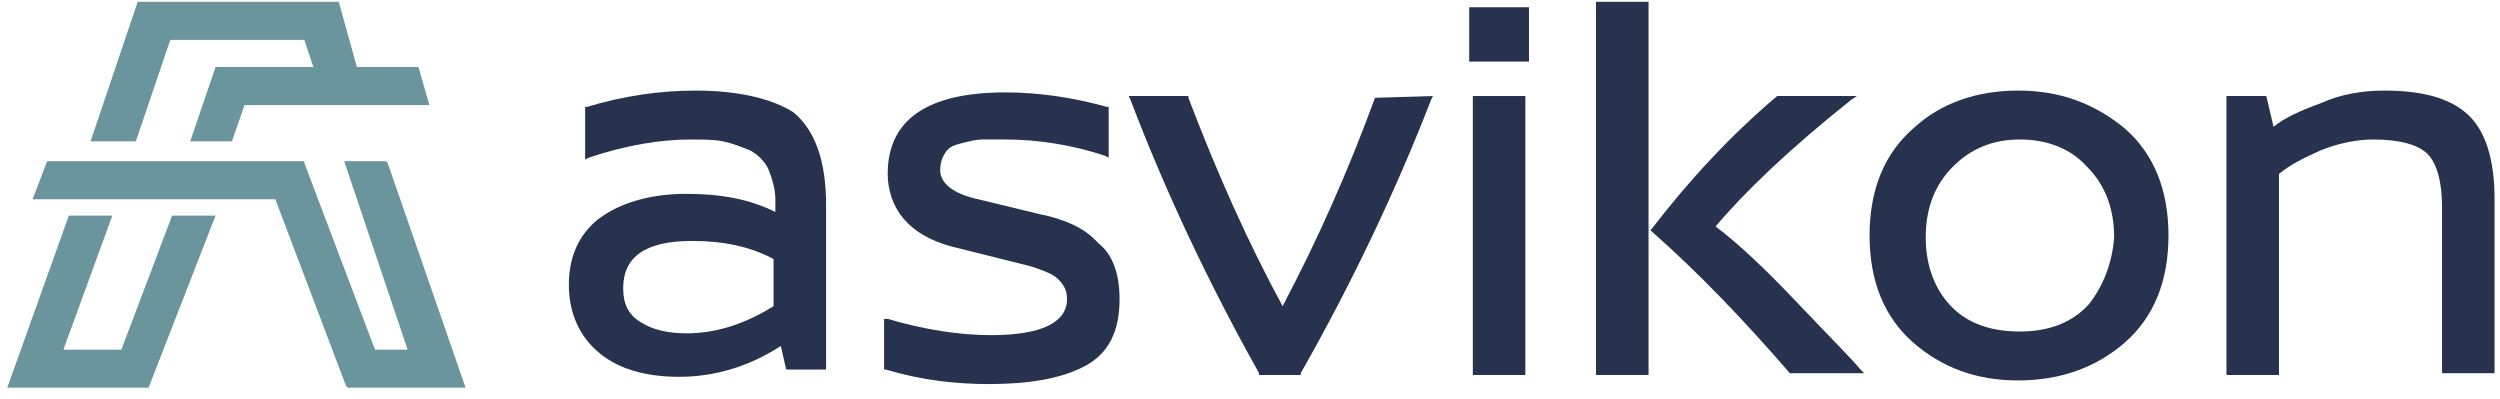 <svg width="138" height="22" viewBox="0 0 138 22" fill="none" xmlns="http://www.w3.org/2000/svg">
<path d="M38.4 5C36.4 5 34.4 5.3 32.4 5.9H32.3V8.8L32.5 8.7C34.6 8 36.5 7.7 38.1 7.7C38.8 7.7 39.4 7.7 39.9 7.8C40.4 7.9 40.9 8.1 41.4 8.3C41.8 8.5 42.2 8.9 42.4 9.3C42.6 9.8 42.8 10.4 42.8 11V11.7C41.4 11 39.8 10.7 37.9 10.7C36.1 10.7 34.5 11.1 33.3 11.9C32.1 12.7 31.4 14 31.4 15.7C31.4 17.3 32 18.6 33.1 19.5C34.2 20.4 35.7 20.8 37.5 20.8C39.5 20.8 41.4 20.2 43.1 19.1L43.4 20.4H45.6V11.3C45.6 8.9 45 7.2 43.8 6.2C42.7 5.5 40.9 5 38.4 5ZM42.7 16.9C41.1 17.9 39.5 18.4 37.9 18.4C36.9 18.4 36 18.2 35.4 17.8C34.7 17.4 34.4 16.8 34.4 15.9C34.4 14.2 35.6 13.3 38.2 13.3C39.9 13.3 41.4 13.6 42.7 14.3V16.9Z" fill="#27334E"/>
<path d="M57.3 11.8L54 11C52.6 10.7 51.9 10.1 51.9 9.4C51.9 9 52 8.7 52.2 8.4C52.4 8.1 52.7 8 53.1 7.9C53.5 7.8 53.9 7.7 54.2 7.7C54.5 7.7 55 7.7 55.5 7.7C57.3 7.7 59.2 8 61 8.6L61.2 8.7V5.9H61.1C59.3 5.4 57.4 5.1 55.5 5.1C51.2 5.1 49 6.6 49 9.6C49 10.5 49.3 11.4 49.9 12.1C50.5 12.8 51.4 13.3 52.5 13.6L56.9 14.7C57.5 14.9 58.1 15.1 58.4 15.4C58.7 15.7 58.9 16 58.9 16.5C58.9 17.8 57.5 18.5 54.7 18.5C53 18.5 51 18.2 49 17.6H48.8V20.4H48.9C50.9 21 52.8 21.2 54.6 21.2C56.8 21.2 58.6 20.9 59.9 20.2C61.2 19.5 61.8 18.3 61.8 16.5C61.8 15.1 61.4 14 60.6 13.4C59.9 12.6 58.8 12.1 57.3 11.8Z" fill="#27334E"/>
<path d="M75.9 5.4C74.4 9.5 72.7 13.3 70.8 16.9C68.9 13.4 67.2 9.6 65.6 5.4V5.3H62.3L62.4 5.5C64.3 10.5 66.7 15.6 69.5 20.6V20.7H71.8V20.6C74.7 15.5 77.1 10.4 79 5.5L79.1 5.3L75.9 5.4Z" fill="#27334E"/>
<path d="M84.2 5.3H81.3V20.7H84.2V5.3Z" fill="#27334E"/>
<path d="M84.4 0.4H81.1V3.4H84.4V0.4Z" fill="#27334E"/>
<path d="M91 0.1H88.1V20.7H91V0.1Z" fill="#27334E"/>
<path d="M99.2 16.7C97.4 14.8 95.9 13.4 94.7 12.5C96.3 10.6 98.8 8.2 102.2 5.5L102.5 5.3H98.1C95.5 7.5 93.2 10 91.2 12.6L91.1 12.7L91.2 12.8C93.7 15 96.2 17.6 98.8 20.6H102.9L102.7 20.4C102.3 19.9 101.1 18.7 99.2 16.7Z" fill="#27334E"/>
<path d="M111.4 5C109.1 5 107.1 5.7 105.6 7.1C104 8.5 103.2 10.5 103.2 13C103.2 15.5 104 17.5 105.6 18.9C107.2 20.3 109.1 21 111.4 21C113.7 21 115.7 20.3 117.3 18.9C118.9 17.5 119.7 15.5 119.7 13C119.7 10.5 118.9 8.5 117.3 7.1C115.6 5.7 113.7 5 111.4 5ZM115.3 16.8C114.4 17.8 113.1 18.3 111.5 18.3C109.8 18.3 108.5 17.8 107.6 16.8C106.7 15.8 106.3 14.5 106.3 13.1C106.3 11.5 106.8 10.2 107.8 9.2C108.8 8.2 110 7.7 111.5 7.7C113 7.7 114.3 8.2 115.2 9.2C116.2 10.2 116.7 11.5 116.7 13.1C116.6 14.5 116.1 15.8 115.3 16.8Z" fill="#27334E"/>
<path d="M136.2 6.3C135.2 5.4 133.7 5 131.6 5C130.4 5 129.2 5.2 128.1 5.7C127 6.1 126.1 6.5 125.5 7L125.1 5.3H122.9V20.7H125.8V9.6C126.4 9.1 127.2 8.7 128.1 8.3C129.1 7.9 130.1 7.7 131 7.7C132.5 7.7 133.5 8 134 8.5C134.5 9 134.8 10 134.8 11.4V20.6H137.7V11C137.7 8.8 137.2 7.2 136.2 6.3Z" fill="#27334E"/>
<path d="M21.4 9L21.3 8.9H19L22.5 19.3H20.7L16.8 9V8.9H2.6L1.8 11H15.2L19.1 21.3L19.2 21.4H25.7L21.4 9Z" fill="#6A959C"/>
<path d="M6.7 19.3H3.5L6.2 11.9H3.8L0.4 21.4H8.2L11.9 11.9H9.5L6.7 19.3Z" fill="#6A959C"/>
<path d="M9.4 2.2H16.8L17.3 3.7H11.9L10.5 7.8H12.8L13.5 5.8H23.7L23.1 3.7H19.7L18.7 0.1H7.6L5 7.8H7.5L9.4 2.2Z" fill="#6A959C"/>
</svg>
